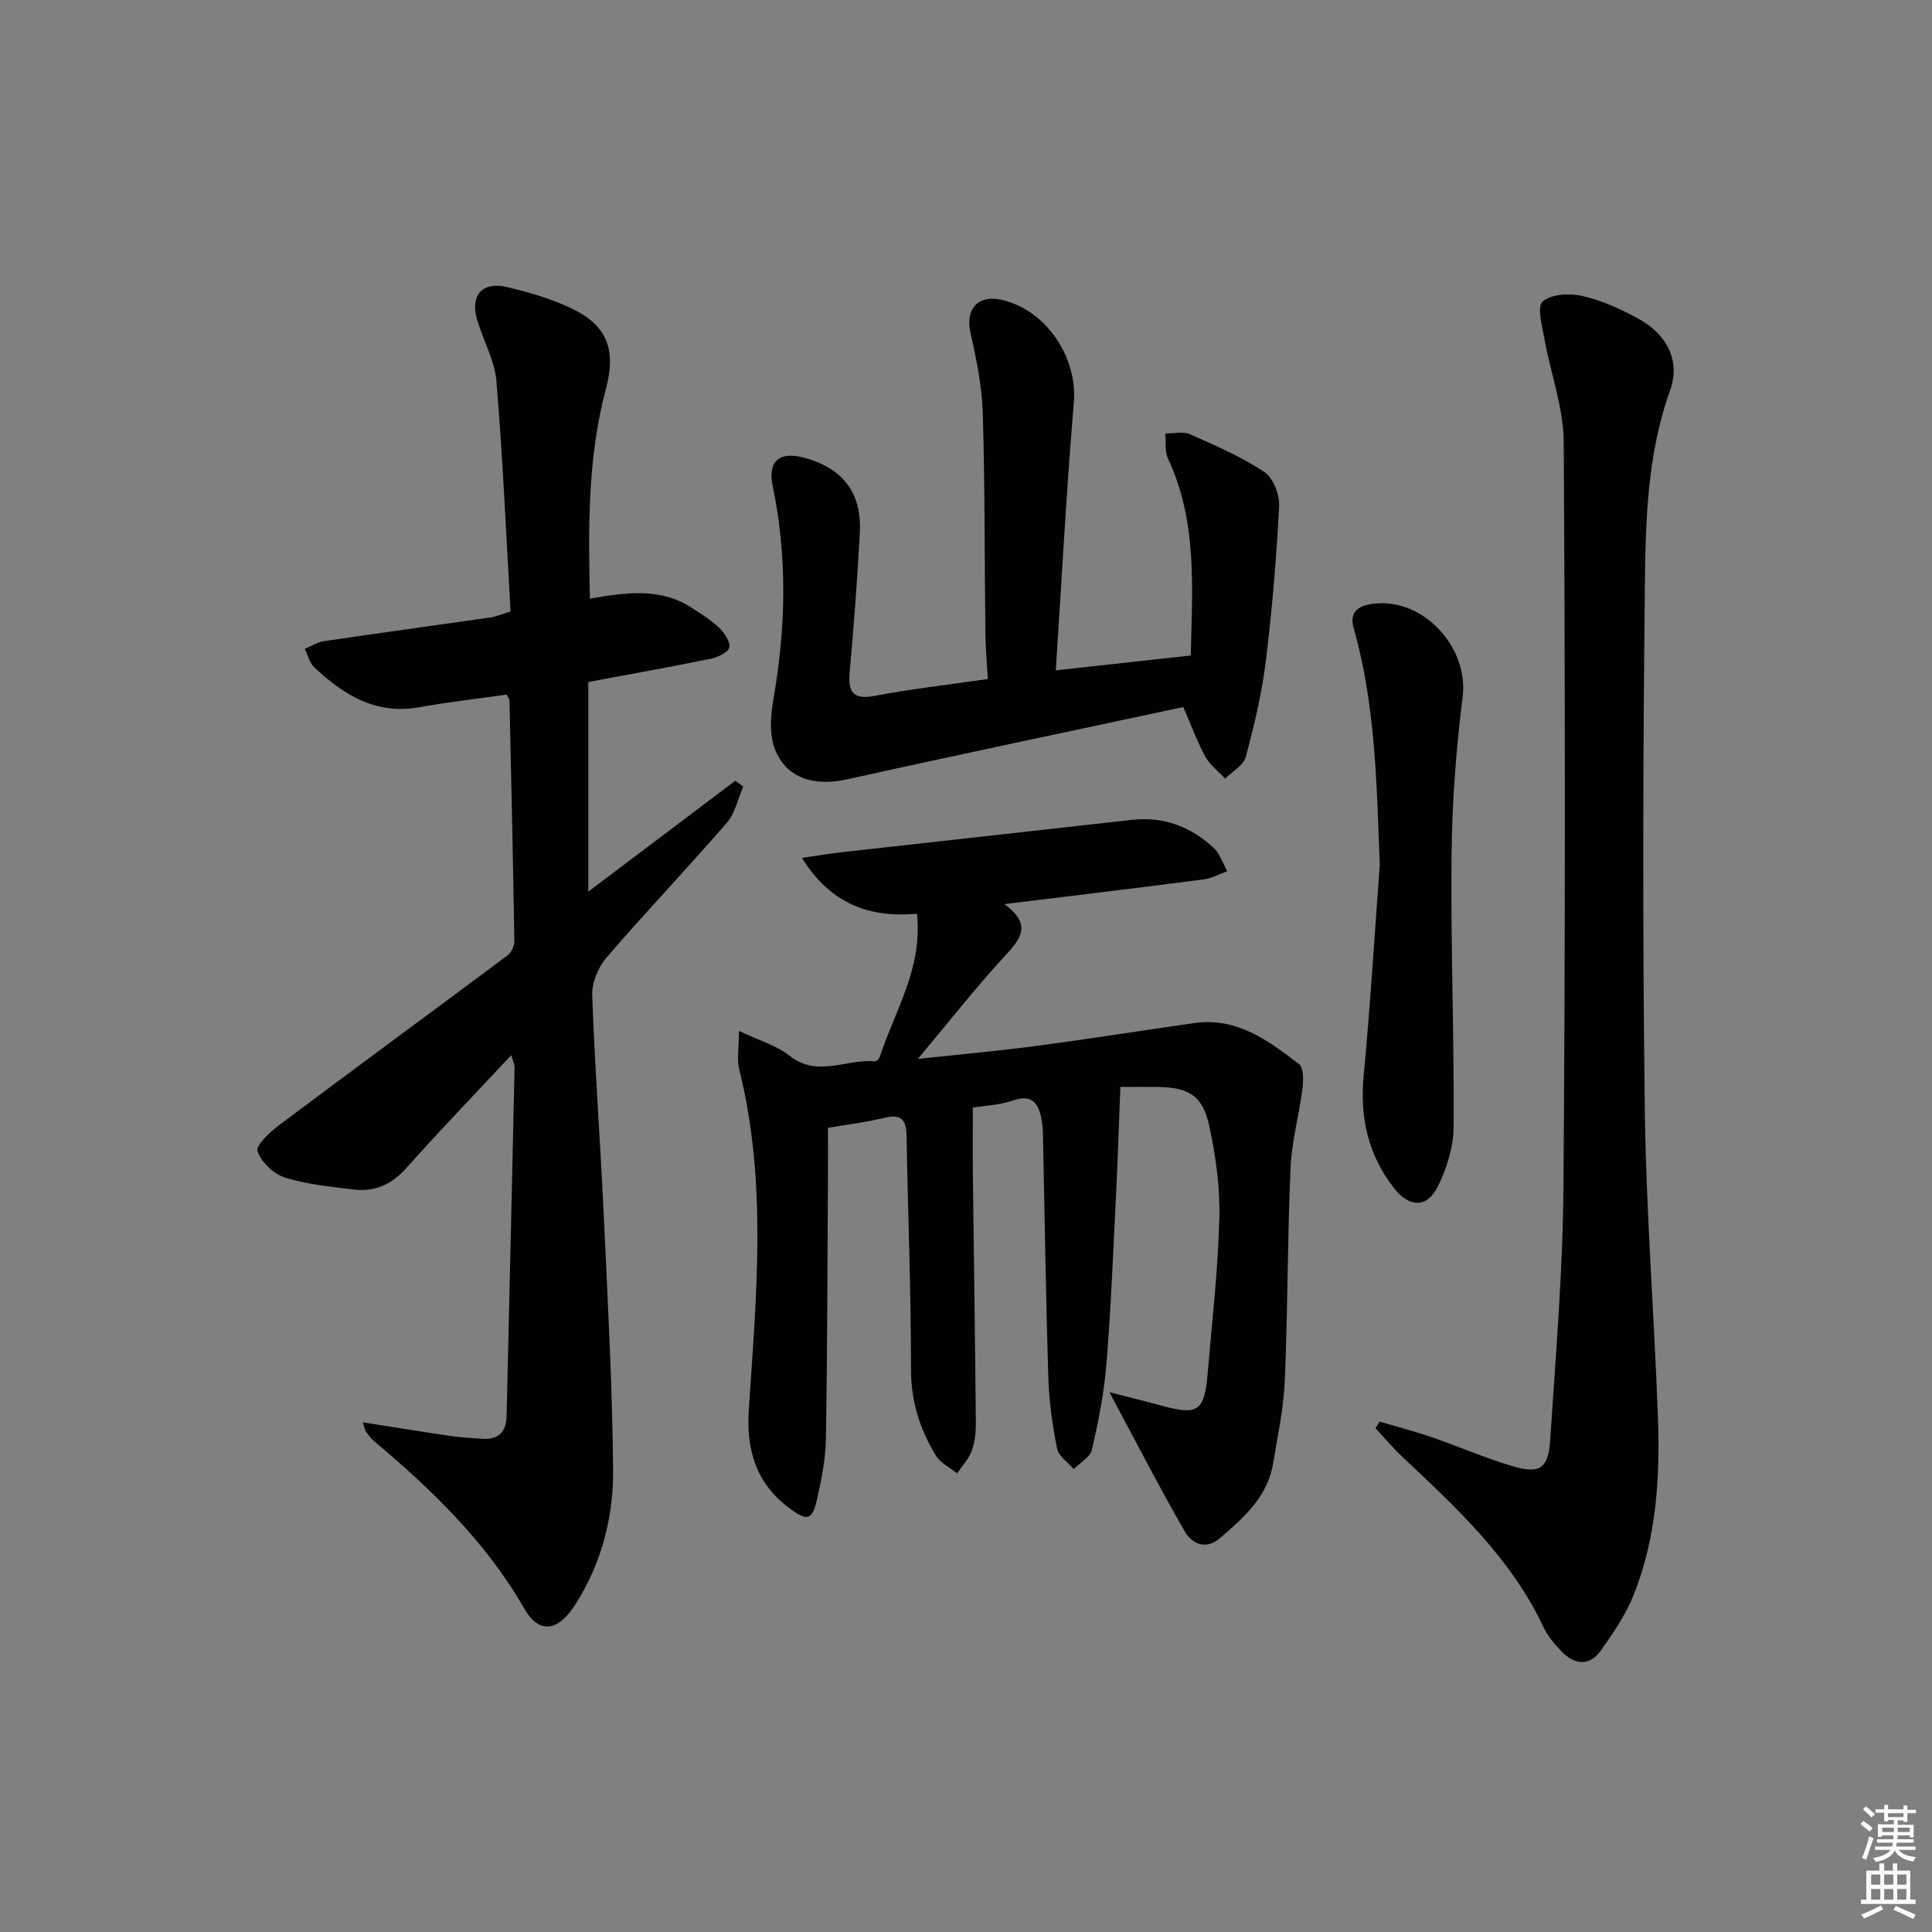 <svg enable-background="new 0 0 400 400" viewBox="0 0 400 400" xmlns="http://www.w3.org/2000/svg"><rect x="0" y="0" width="400" height="400" fill="#808080" stroke="none"/><g fill="#010100"><path d="m104.93 143.81c-5.95.84-12.02 1.51-18.02 2.6-9.02 1.65-15.74-2.5-21.85-8.26-.98-.92-1.32-2.52-1.96-3.81 1.31-.54 2.57-1.39 3.92-1.59 11.5-1.7 23.02-3.26 34.52-4.91 1.12-.16 2.19-.64 4.17-1.24-.92-15.89-1.61-31.81-2.93-47.69-.36-4.33-2.77-8.46-4.01-12.75-1.46-5.04 1.08-7.92 6.17-6.73 4.34 1.01 8.7 2.29 12.75 4.12 7.95 3.59 9.99 8.59 7.75 17-3.78 14.15-3.64 28.58-3.31 43.4 7.49-1.3 14.6-2.35 21.11 1.91 1.94 1.27 3.97 2.5 5.63 4.1 1.09 1.05 2.35 2.86 2.13 4.07-.18 1-2.35 2.04-3.78 2.34-8.45 1.73-16.94 3.24-25.42 4.83v43.4c10.77-8.12 20.6-15.53 30.43-22.95.55.4 1.11.79 1.66 1.19-1.11 2.53-1.69 5.53-3.42 7.52-8.17 9.43-16.78 18.46-24.92 27.92-1.73 2.01-3.03 5.21-2.94 7.8.54 15.11 1.68 30.2 2.38 45.31.82 17.6 1.78 35.21 1.95 52.82.09 9.87-2.38 19.45-7.82 27.97-3.57 5.6-7.46 6.28-10.61.8-7.97-13.87-19.17-24.61-31.19-34.72-.63-.53-1.09-1.25-1.59-1.92-.17-.23-.2-.58-.61-1.86 6.37 1 12.28 1.96 18.2 2.83 2.13.31 4.28.41 6.43.57 3.3.25 5.05-1.3 5.13-4.6.57-24.12 1.13-48.24 1.66-72.36.01-.59-.33-1.2-.7-2.45-7.49 8.02-14.75 15.53-21.68 23.33-3.07 3.46-6.6 5.03-11.02 4.47-4.77-.6-9.66-1.05-14.2-2.49-2.32-.74-4.89-3.2-5.62-5.45-.39-1.22 2.58-3.97 4.5-5.41 15.7-11.77 31.52-23.37 47.24-35.1.79-.59 1.44-1.94 1.43-2.93-.26-16.64-.64-33.27-1.01-49.91-.02-.26-.27-.55-.55-1.17z"/><path d="m201.41 229.32c0 4.86-.04 9.3.01 13.74.2 17.14.47 34.29.62 51.43.02 1.96-.17 4.04-.84 5.85-.62 1.71-2 3.15-3.04 4.7-1.49-1.2-3.44-2.12-4.38-3.66-3.33-5.45-5.18-11.25-5.17-17.89.01-16.14-.64-32.28-.92-48.42-.06-3.29-1.15-4.49-4.56-3.64-3.68.91-7.47 1.35-11.71 2.07 0 3.17.02 6.31 0 9.45-.11 18.33-.12 36.65-.42 54.98-.07 4.11-.9 8.25-1.8 12.29-1.02 4.62-2.05 4.84-5.96 1.89-6.78-5.12-8.76-12.13-8.21-20.27 1.56-23.55 3.85-47.12-1.99-70.47-.49-1.97-.06-4.16-.06-7.93 4.23 2.01 7.79 2.99 10.44 5.11 5.81 4.65 11.86.63 17.74 1.18.31.03.87-.55 1-.95 3.11-9.51 8.91-18.32 7.68-29.6-9.78.88-17.85-1.97-23.81-11.57 3.43-.49 5.93-.91 8.44-1.19 19.96-2.24 39.93-4.43 59.89-6.68 6.57-.74 12.16 1.41 16.88 5.77 1.32 1.22 1.92 3.22 2.86 4.86-1.63.58-3.21 1.48-4.88 1.7-13.34 1.73-26.69 3.33-41.27 5.12 5.84 4.26 3.33 7.22.05 10.78-5.94 6.44-11.35 13.36-17.97 21.27 9.16-.99 16.98-1.69 24.75-2.72 10.86-1.44 21.68-3.17 32.53-4.71 8.76-1.24 15.28 3.61 21.61 8.48.98.75.96 3.33.75 4.98-.7 5.56-2.24 11.06-2.48 16.62-.64 14.62-.56 29.28-1.18 43.91-.24 5.76-1.49 11.49-2.43 17.2-1.14 6.93-6.11 11.24-11.04 15.49-2.9 2.5-5.81 1.09-7.24-1.41-5.19-9-9.93-18.25-15.61-28.84 4.48 1.15 7.69 1.93 10.89 2.81 7.37 2.02 8.78 1.12 9.43-6.46.91-10.76 2.16-21.51 2.44-32.29.17-6.39-.73-12.94-2.09-19.21-1.37-6.32-4.29-7.98-10.81-8.05-2.96-.03-5.92 0-7.59 0-.33 8.3-.57 15.99-.96 23.67-.56 11.29-1.02 22.6-1.94 33.86-.49 5.92-1.66 11.81-3 17.61-.35 1.53-2.46 2.66-3.76 3.97-1.19-1.41-3.13-2.66-3.45-4.24-.96-4.87-1.65-9.84-1.81-14.8-.51-16.47-.74-32.95-1.09-49.42-.02-1-.01-2.01-.16-2.99-.55-3.64-1.5-6.51-6.37-4.77-2.62.89-5.51.97-8.01 1.39z"/><path d="m285.61 294.33c3.57 1.05 7.19 1.98 10.71 3.19 5.65 1.94 11.14 4.36 16.86 6.04 5.6 1.65 7.37.52 7.76-5.33 1.16-17.57 2.63-35.16 2.76-52.76.39-51.32.36-102.64.05-153.96-.04-7.13-2.72-14.23-4-21.37-.47-2.63-1.58-6.64-.37-7.71 1.77-1.55 5.55-1.76 8.16-1.17 3.98.9 7.87 2.66 11.49 4.62 6.18 3.33 8.94 8.85 6.73 15-4.77 13.29-5.06 27.12-5.21 40.85-.4 35.98-.47 71.97-.01 107.95.27 21.27 1.95 42.53 2.72 63.8.45 12.51-.32 25-5.05 36.78-1.64 4.09-4.22 7.87-6.79 11.49-2.33 3.26-5.41 2.95-8.07.21-1.49-1.53-2.94-3.27-3.84-5.18-6.71-14.22-17.97-24.63-29.14-35.13-1.98-1.86-3.73-3.96-5.58-5.95.26-.46.54-.92.82-1.37z"/><path d="m244.98 146.39c-23.16 4.96-46.34 9.8-69.46 14.94-6.78 1.51-12.57-.02-15.04-6.11-1.25-3.08-.94-7.12-.34-10.55 2.56-14.73 2.9-29.38-.17-44.07-1.06-5.1 1.38-7.2 6.43-5.86 8.06 2.15 12.06 7.26 11.62 15.52-.51 9.63-1.24 19.24-2.1 28.85-.37 4.19.64 5.82 5.23 4.95 7.49-1.42 15.09-2.28 23.37-3.48-.18-3.18-.47-6.4-.51-9.63-.18-15.16-.08-30.32-.54-45.47-.17-5.57-1.32-11.16-2.55-16.62-1.07-4.76 1.46-7.84 6.26-6.82 9.35 1.98 15.94 11.93 15.15 21.27-1.55 18.35-2.51 36.74-3.74 55.48 9.54-1.05 18.54-2.04 27.94-3.08.31-13.92 1.42-27.7-4.71-40.76-.7-1.49-.39-3.46-.55-5.2 1.7.02 3.64-.49 5.07.14 5.28 2.34 10.65 4.65 15.42 7.82 1.85 1.23 3.2 4.75 3.07 7.14-.56 10.73-1.45 21.47-2.77 32.13-.82 6.65-2.4 13.25-4.14 19.73-.47 1.76-2.8 3.01-4.27 4.5-1.39-1.5-3.13-2.81-4.1-4.55-1.64-3-2.82-6.26-4.57-10.27z"/><path d="m285.67 179.05c-.66-16.52-.84-32.95-5.4-48.97-1.05-3.69 1.34-4.79 4.28-5.11 10.3-1.13 19.54 9.18 18.28 19.26-1.36 10.84-2.19 21.82-2.3 32.74-.19 18.78.55 37.56.43 56.34-.03 4.13-1.4 8.54-3.25 12.29-2.23 4.54-5.9 4.44-9.02.48-5.41-6.88-7.18-14.62-6.36-23.33 1.37-14.54 2.25-29.13 3.34-43.7z"/></g><path d="m385.2 377.6.6-.6c.6.4 1.3.9 1.9 1.5l-.6.7c-.8-.6-1.4-1.1-1.9-1.6zm.3 7.1c.6-1.4 1.1-2.9 1.5-4.5.3.1.6.3.9.4-.5 1.4-1 2.9-1.5 4.4zm.2-10.1.6-.6c.7.5 1.3 1.1 1.9 1.6l-.7.7c-.6-.6-1.2-1.2-1.8-1.7zm8.4-.8h.8v.9h1.8v.7h-1.8v1.8h-.8v-.3h-1.2v.9h3.3v2.6h-.8v-.4h-2.5c0 .3 0 .6-.1.8h3.4v.7h-3.5c0 .3-.1.6-.1.8h4v.7h-3.5c.7.9 1.9 1.3 3.6 1.5-.2.2-.4.5-.6.9-1.9-.3-3.2-1.1-3.8-2.3-.5 1.1-1.8 2-3.9 2.4-.2-.3-.4-.5-.6-.8 1.9-.4 3.1-.9 3.6-1.7h-3.2v-.7h3.5c.1-.2.1-.5.2-.8h-3.3v-.7h3.4c0-.2 0-.5 0-.8h-2.4v.3h-.8v-2.6h3.3v-.9h-1.2v.3h-.8v-1.8h-1.8v-.7h1.8v-.9h.8v.9h3.2zm-4.4 5.5h2.4c0-.3 0-.6 0-.9h-2.4zm1.2-3.1h3.2v-.8h-3.2zm4.4 2.2h-2.4v.9h2.5v-.9z" fill="#fcfbfa"/><path d="m389.2 385.8h.9v1.5h1.8v-1.5h.9v1.5h2.7v6h1.1v.9h-11.3v-.9h1.1v-6h2.7v-1.5zm.2 8.7.5.8c-1.2.6-2.5 1.3-4 1.9-.2-.3-.3-.6-.6-.8 1.6-.6 3-1.3 4.1-1.9zm-2-4.3h1.9v-2.1h-1.9zm0 3.1h1.9v-2.2h-1.9zm2.7-3.1h1.9v-2.1h-1.9zm0 3.1h1.9v-2.2h-1.9zm2.4 1.3c1.4.6 2.7 1.2 4.1 1.8l-.5.9c-1.5-.7-2.8-1.4-4.1-1.9zm2.2-6.5h-1.9v2.1h1.9zm-1.9 5.2h1.9v-2.2h-1.9z" fill="#fcfbfa"/></svg>